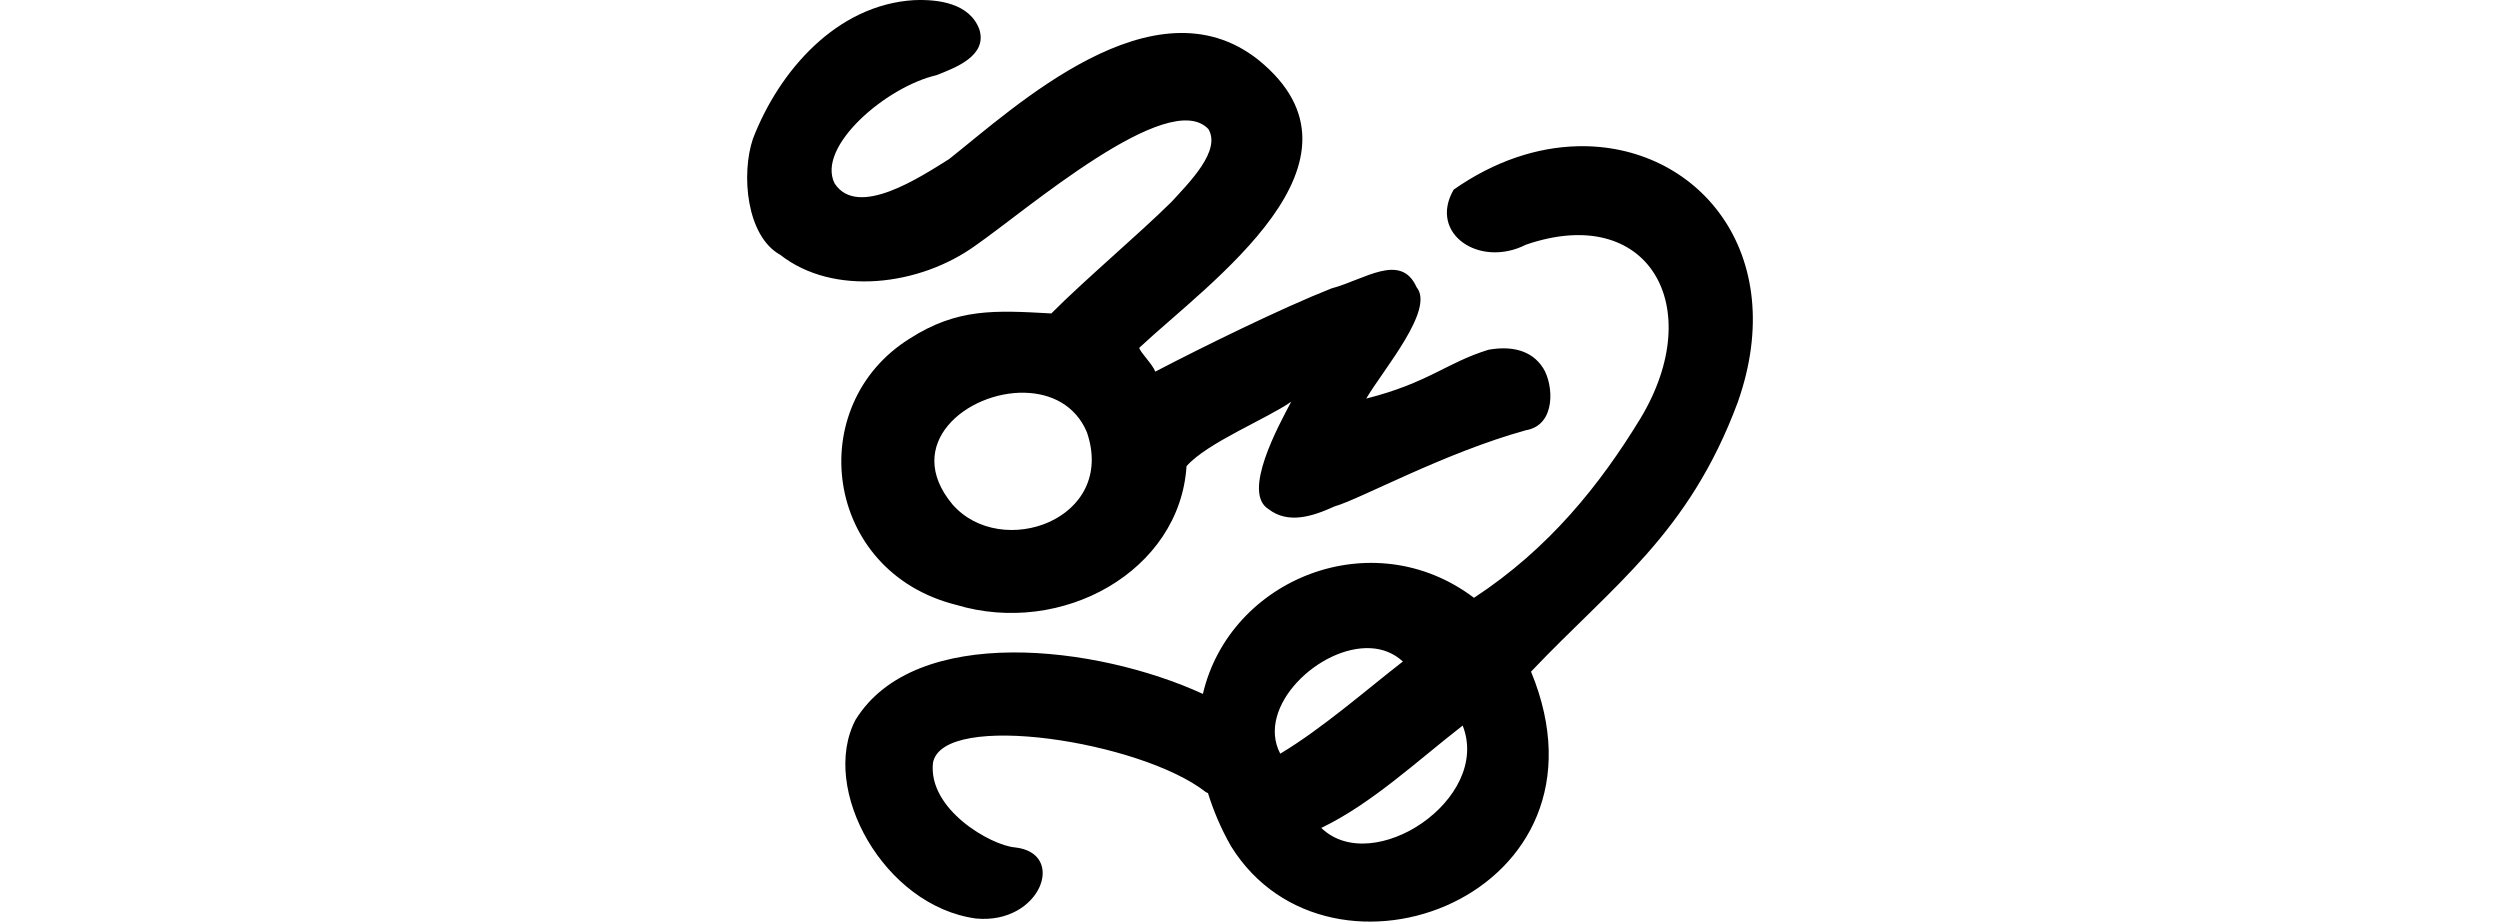 <?xml version="1.0" encoding="UTF-8" standalone="no"?>
<!-- Created with Inkscape (http://www.inkscape.org/) -->

<svg
   xmlns:dc="http://purl.org/dc/elements/1.1/"
   xmlns:cc="http://creativecommons.org/ns#"
   xmlns:rdf="http://www.w3.org/1999/02/22-rdf-syntax-ns#"
   xmlns:svg="http://www.w3.org/2000/svg"
   xmlns="http://www.w3.org/2000/svg"
   xmlns:sodipodi="http://sodipodi.sourceforge.net/DTD/sodipodi-0.dtd"
   xmlns:inkscape="http://www.inkscape.org/namespaces/inkscape"
   width="200"
   height="73.73"
   id="svg2"
   version="1.1"
   inkscape:version="0.48.3.1 r9886"
   sodipodi:docname="stork.svg">
  <defs
     id="defs4" />
  <sodipodi:namedview
     id="base"
     pagecolor="#ffffff"
     bordercolor="#666666"
     borderopacity="1.0"
     inkscape:pageopacity="0.0"
     inkscape:pageshadow="2"
     inkscape:zoom="1.979899"
     inkscape:cx="-132.48776"
     inkscape:cy="34.081822"
     inkscape:document-units="px"
     inkscape:current-layer="layer1"
     showgrid="false"
     fit-margin-top="0"
     fit-margin-left="0"
     fit-margin-right="0"
     fit-margin-bottom="0"
     inkscape:window-width="1301"
     inkscape:window-height="744"
     inkscape:window-x="65"
     inkscape:window-y="24"
     inkscape:window-maximized="1" />
  <g
     inkscape:label="Layer 1"
     inkscape:groupmode="layer"
     id="layer1"
     transform="translate(363.222,-578.863)">
    <path
       style="fill:#000000"
       d="m -290.114,578.875 c -6.166,0.377 -10.777,5.642 -12.875,11.094 -0.953,2.824 -0.526,7.781 2.188,9.281 4.257,3.335 11.147,2.49 15.625,-0.75 3.994,-2.764 15.444,-12.68 18.625,-9.312 1.04,1.733 -1.533,4.277 -2.969,5.844 -2.674,2.638 -6.972,6.259 -9.594,8.906 -4.543,-0.255 -7.528,-0.419 -11.312,2 -8.579,5.33 -6.922,18.644 3.688,21.312 8.475,2.559 17.903,-2.699 18.438,-11.094 1.656,-1.878 6.385,-3.768 8.375,-5.156 -1.018,1.928 -3.965,7.282 -1.812,8.594 1.554,1.202 3.485,0.604 5.281,-0.219 2.005,-0.563 8.789,-4.293 15.312,-6.094 2.438,-0.415 2.205,-3.661 1.375,-4.969 -0.949,-1.499 -2.646,-1.778 -4.375,-1.469 -3.367,1.037 -4.795,2.645 -9.781,3.906 1.41,-2.383 5.498,-7.135 4.031,-8.906 -1.259,-2.817 -4.167,-0.608 -6.812,0.094 -3.997,1.579 -10.284,4.67 -14.094,6.656 -0.216,-0.593 -1.215,-1.55 -1.281,-1.906 5.622,-5.261 19.523,-14.93 9.531,-23.031 -8.369,-6.646 -19.544,3.832 -24.75,7.938 -2.252,1.4 -7.314,4.788 -9.156,1.938 -1.465,-2.931 4.114,-7.726 8.156,-8.656 1.515,-0.6 4.054,-1.534 3.438,-3.625 -0.755,-2.128 -3.29,-2.462 -5.25,-2.375 z m 53.062,11.688 c -3.19,0.085 -6.589,1.169 -9.875,3.469 -2.041,3.519 2.061,6.297 5.781,4.406 9.791,-3.37 14.558,4.942 9.156,13.906 -3.204,5.258 -7.276,10.386 -13.312,14.344 -8.127,-6.14 -19.536,-1.528 -21.688,7.688 -8.487,-3.902 -23.029,-5.631 -27.781,2.062 -2.911,5.532 2.269,14.908 9.625,15.906 5.178,0.495 7.306,-5.24 3.125,-5.688 -1.927,-0.162 -6.983,-3.042 -6.562,-6.781 0.823,-4.189 16.667,-1.694 21.812,2.344 0.058,0.047 0.128,0.057 0.188,0.094 0.427,1.373 1.015,2.797 1.844,4.25 7.931,12.768 31.376,3.916 24,-13.969 6.547,-6.903 12.602,-10.988 16.531,-21.531 4.247,-12.003 -3.273,-20.756 -12.844,-20.5 z m -44.188,19.719 c 2.092,0.049 4.055,0.988 4.969,3.156 2.395,7 -6.863,10.236 -10.75,5.781 -4.05,-4.844 1.18,-9.044 5.781,-8.938 z m 27.688,20.438 c 0.948,0.052 1.819,0.387 2.562,1.062 -2.822,2.186 -6.475,5.382 -9.812,7.375 -1.973,-3.753 3.144,-8.665 7.25,-8.438 z m 7.344,6.188 c 2.321,5.895 -7.2,12.169 -11.312,8.188 4.037,-1.941 7.607,-5.309 11.312,-8.188 z"
       id="path3185"
       inkscape:connector-curvature="0" />
  </g>
</svg>
